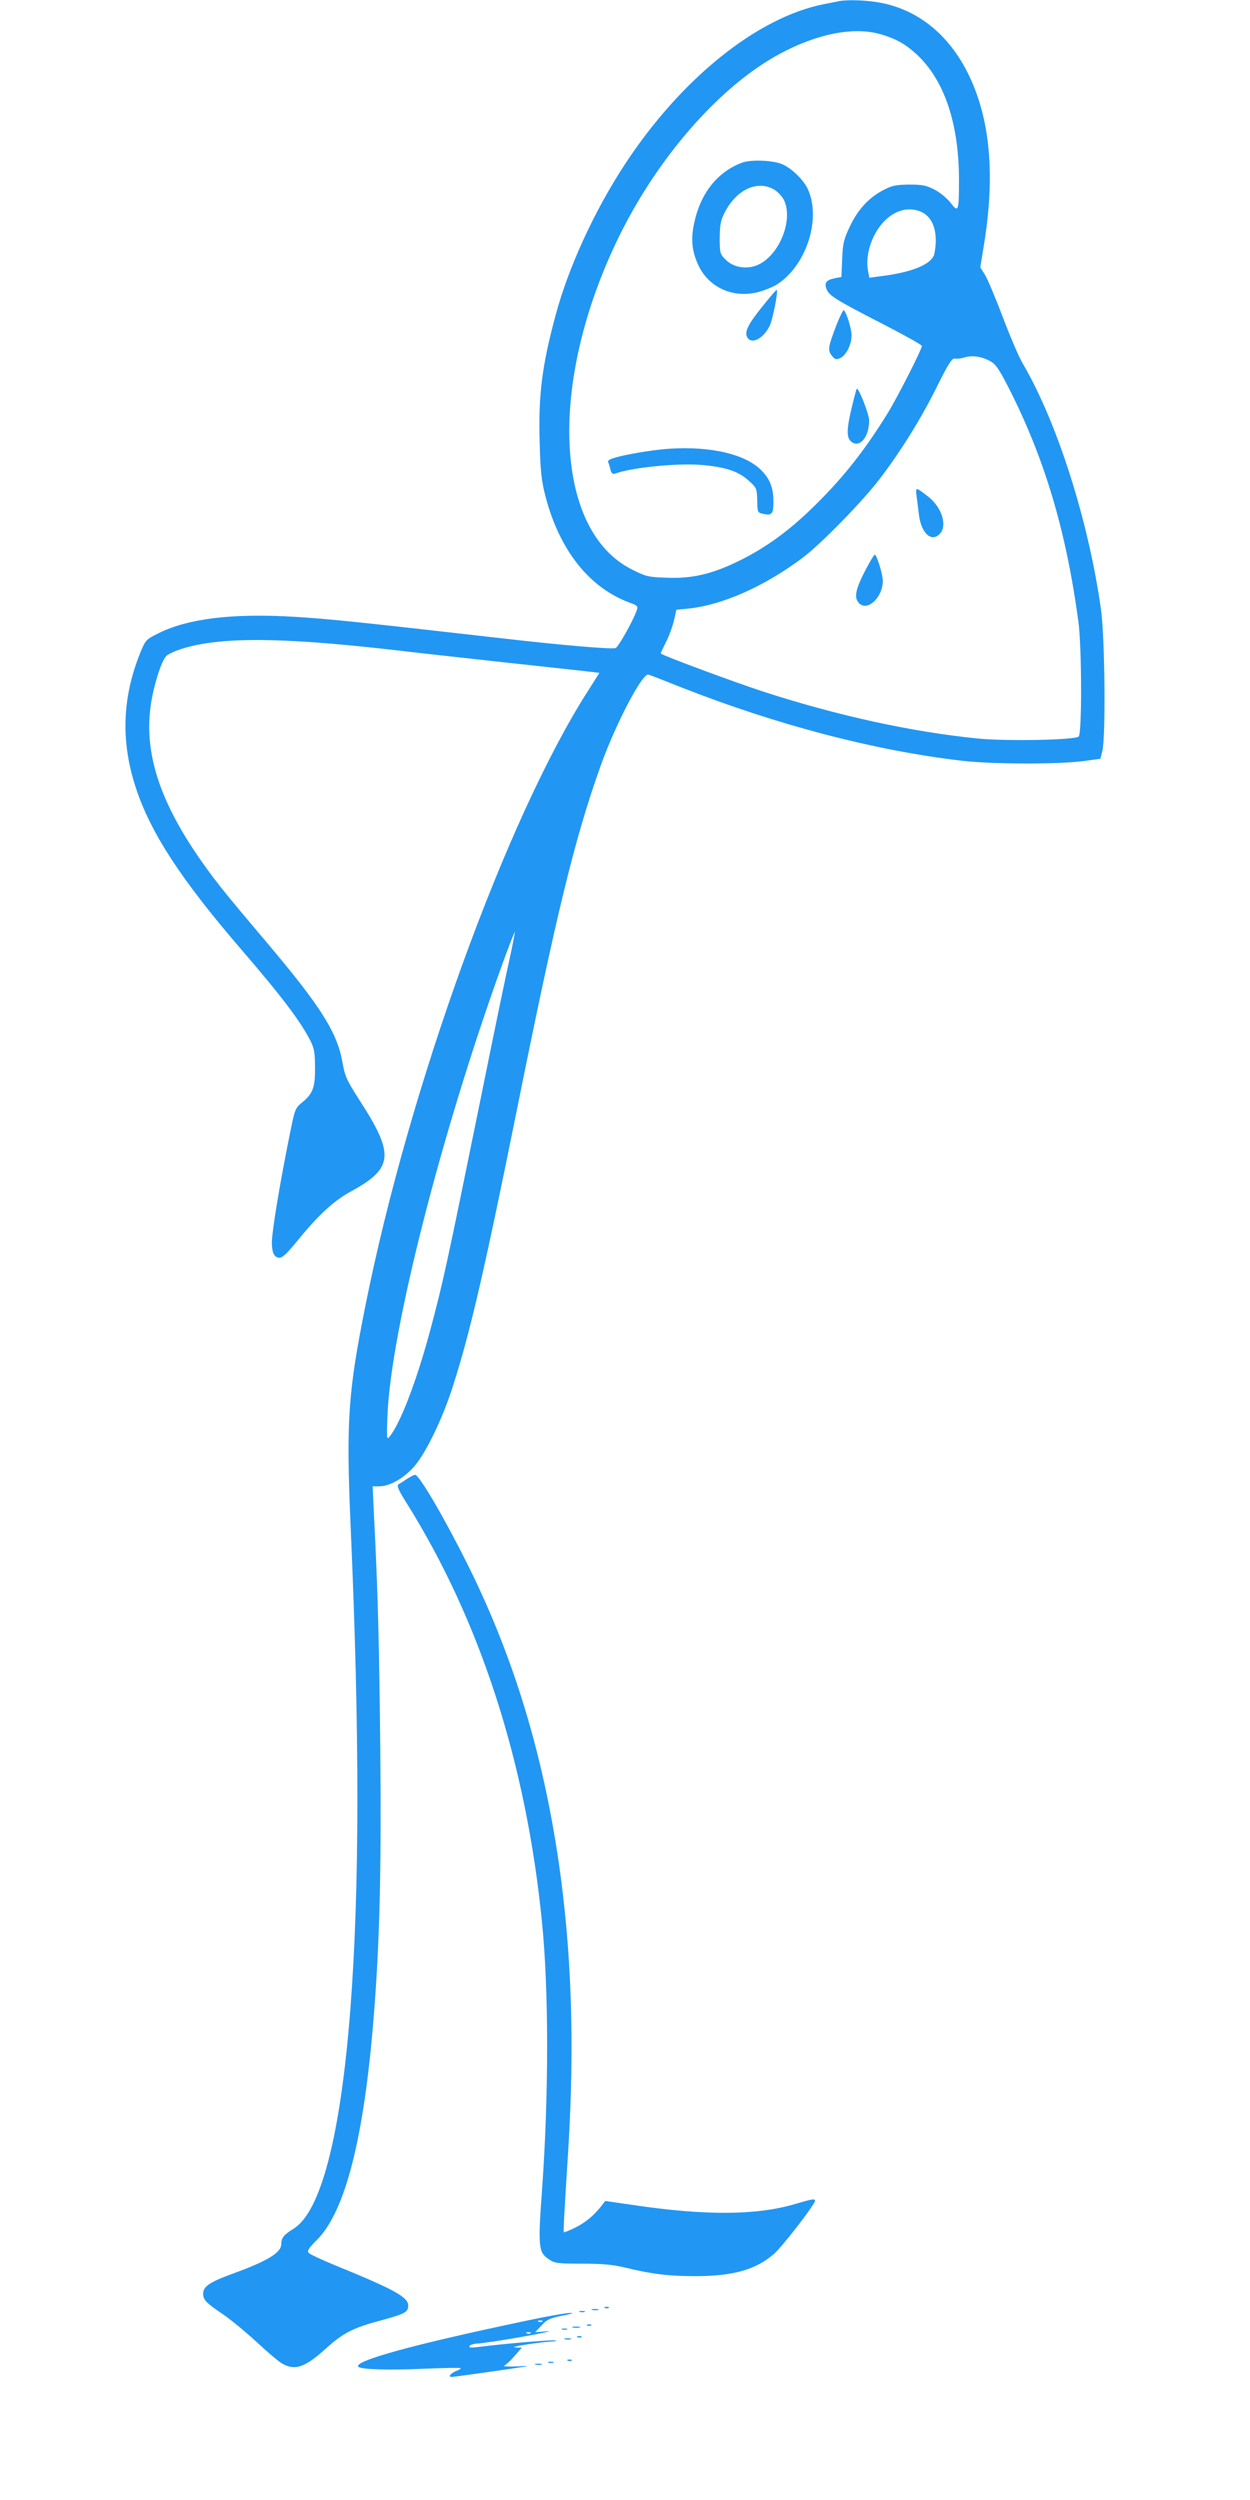 <?xml version="1.0" standalone="no"?>
<!DOCTYPE svg PUBLIC "-//W3C//DTD SVG 20010904//EN"
 "http://www.w3.org/TR/2001/REC-SVG-20010904/DTD/svg10.dtd">
<svg version="1.0" xmlns="http://www.w3.org/2000/svg"
 width="640pt" height="1280pt" viewBox="0 0 640 1280"
 preserveAspectRatio="xMidYMid meet">
<g transform="translate(0,1280) scale(0.1,-0.1)"
fill="#2196f3" stroke="none">
<path d="M4295 12794 c-11 -2 -45 -9 -75 -15 -343 -67 -735 -383 -1023 -824
-155 -237 -287 -525 -352 -768 -70 -258 -89 -411 -82 -650 4 -151 9 -198 30
-279 72 -275 223 -466 429 -543 44 -16 46 -19 37 -43 -22 -59 -93 -184 -107
-190 -20 -7 -261 13 -575 49 -737 84 -888 100 -1070 111 -317 19 -546 -9 -697
-85 -63 -31 -65 -34 -93 -102 -92 -230 -99 -454 -21 -690 75 -229 232 -469
534 -820 212 -246 308 -373 360 -475 18 -36 23 -61 23 -135 1 -103 -11 -135
-68 -181 -33 -27 -36 -36 -59 -150 -56 -276 -97 -527 -94 -575 2 -36 8 -55 21
-63 24 -16 41 -3 117 90 102 125 182 198 267 244 218 119 224 189 43 468 -64
100 -74 121 -86 190 -27 155 -109 286 -391 620 -228 269 -274 328 -358 451
-189 280 -264 516 -235 746 12 100 55 240 81 266 10 10 47 27 83 38 195 60
496 59 1056 -4 118 -14 379 -43 580 -65 201 -22 395 -43 432 -47 l67 -8 -57
-90 c-418 -651 -918 -2033 -1141 -3150 -89 -444 -99 -590 -76 -1125 47 -1064
46 -1868 -1 -2475 -50 -648 -151 -1040 -291 -1126 -50 -31 -63 -47 -63 -79 0
-44 -71 -87 -256 -154 -110 -40 -144 -64 -144 -99 0 -32 14 -47 100 -105 41
-28 121 -94 177 -146 56 -52 115 -102 132 -110 64 -34 114 -16 220 80 89 80
140 106 283 144 124 34 138 42 138 76 0 43 -73 83 -385 210 -60 25 -116 51
-123 58 -11 11 -4 23 41 68 145 145 242 525 291 1150 30 374 39 739 33 1368
-6 555 -12 797 -33 1208 l-6 132 34 0 c56 0 133 46 184 108 60 73 142 245 192
402 89 277 160 583 331 1430 198 984 292 1371 423 1740 78 220 217 486 248
476 8 -2 85 -32 170 -66 489 -192 988 -323 1435 -375 154 -18 489 -19 620 -2
l89 12 10 40 c18 71 13 583 -7 725 -64 455 -224 957 -400 1258 -20 33 -66 141
-103 239 -37 98 -78 195 -91 216 l-24 38 15 92 c57 333 42 603 -43 822 -93
240 -260 395 -473 439 -71 15 -175 19 -223 10z m216 -170 c78 -23 125 -50 182
-102 142 -132 217 -354 217 -644 0 -161 -3 -169 -43 -116 -18 22 -54 53 -82
67 -42 22 -63 26 -130 26 -67 -1 -88 -5 -130 -27 -76 -39 -132 -100 -173 -186
-32 -67 -37 -88 -40 -168 l-4 -92 -31 -6 c-46 -9 -57 -23 -46 -54 12 -35 44
-55 287 -180 111 -57 202 -108 202 -113 0 -18 -126 -265 -176 -346 -117 -189
-224 -325 -369 -468 -130 -129 -250 -217 -390 -286 -138 -68 -240 -92 -370
-87 -94 3 -108 6 -177 41 -410 202 -433 988 -52 1739 202 397 510 742 804 901
194 105 383 142 521 101z m204 -908 c64 -27 90 -109 69 -215 -11 -53 -113 -96
-281 -116 l-52 -7 -7 37 c-15 82 21 190 86 255 55 55 123 72 185 46z m353
-764 c29 -15 45 -38 94 -133 185 -362 296 -733 359 -1199 18 -128 19 -574 2
-591 -18 -18 -370 -25 -519 -10 -335 34 -705 114 -1087 237 -143 46 -521 186
-534 198 -1 1 11 27 27 59 16 31 34 81 41 111 l12 54 61 6 c176 18 395 116
589 263 93 70 312 295 395 406 112 148 212 311 291 471 56 112 75 143 89 140
9 -2 31 0 47 5 39 13 88 7 133 -17z m-2459 -3062 c-17 -74 -84 -398 -149 -720
-173 -849 -190 -931 -260 -1191 -69 -255 -151 -468 -205 -534 -15 -19 -16 -12
-11 110 17 430 276 1445 586 2303 34 95 64 171 66 170 1 -2 -11 -64 -27 -138z"/>
<path d="M3799 11967 c-126 -47 -213 -157 -245 -310 -17 -79 -12 -139 18 -207
51 -119 178 -179 308 -146 33 9 77 26 97 39 152 96 230 339 158 491 -21 44
-77 100 -125 123 -45 22 -163 28 -211 10z m160 -135 c19 -10 43 -34 53 -53 52
-98 -18 -282 -129 -334 -55 -26 -126 -16 -166 24 -31 30 -32 35 -32 114 1 69
5 90 27 132 60 114 163 162 247 117z"/>
<path d="M3902 11229 c-75 -93 -92 -131 -75 -158 23 -35 80 -5 113 59 16 32
45 178 37 186 -2 2 -35 -37 -75 -87z"/>
<path d="M4283 11137 c-44 -115 -46 -131 -24 -158 16 -20 22 -22 43 -12 31 14
58 69 58 117 0 32 -24 110 -39 128 -3 4 -20 -30 -38 -75z"/>
<path d="M4362 10718 c-29 -120 -29 -162 0 -182 42 -29 88 29 88 111 0 31 -51
163 -63 163 -2 0 -13 -42 -25 -92z"/>
<path d="M3435 10503 c-71 -4 -189 -22 -263 -40 -48 -12 -62 -19 -58 -30 4 -8
9 -26 12 -40 4 -15 12 -22 20 -19 81 31 310 55 439 46 124 -10 193 -31 246
-79 43 -38 44 -41 46 -102 1 -64 1 -64 35 -71 40 -8 48 2 48 62 0 74 -18 119
-66 166 -82 79 -253 119 -459 107z"/>
<path d="M4693 10259 c3 -24 9 -67 12 -95 12 -96 65 -143 108 -96 38 42 9 134
-59 188 -67 52 -67 52 -61 3z"/>
<path d="M4432 9883 c-53 -102 -61 -144 -33 -172 43 -43 121 31 121 115 0 33
-31 134 -41 134 -4 0 -25 -35 -47 -77z"/>
<path d="M2085 5229 c-16 -11 -36 -24 -44 -28 -11 -7 -3 -27 41 -97 377 -602
612 -1330 693 -2145 35 -350 35 -885 0 -1375 -21 -287 -18 -316 34 -351 31
-21 45 -23 171 -23 101 0 158 -5 216 -19 144 -35 228 -45 369 -45 193 1 307
34 400 116 33 29 154 182 198 250 22 35 15 35 -90 4 -198 -59 -461 -61 -836
-5 l-138 20 -22 -28 c-38 -48 -80 -83 -135 -110 -29 -14 -54 -24 -55 -22 -3 4
1 83 22 414 34 548 18 1023 -49 1485 -82 556 -231 1045 -459 1506 -119 240
-255 475 -276 473 -5 0 -23 -9 -40 -20z"/>
<path d="M3098 983 c7 -3 16 -2 19 1 4 3 -2 6 -13 5 -11 0 -14 -3 -6 -6z"/>
<path d="M3033 973 c9 -2 23 -2 30 0 6 3 -1 5 -18 5 -16 0 -22 -2 -12 -5z"/>
<path d="M2968 963 c6 -2 18 -2 25 0 6 3 1 5 -13 5 -14 0 -19 -2 -12 -5z"/>
<path d="M2700 919 c-582 -122 -894 -208 -865 -237 14 -14 157 -18 334 -10
101 4 186 6 189 3 3 -2 -7 -9 -21 -14 -29 -11 -45 -31 -25 -31 12 0 304 41
383 54 17 2 -6 3 -50 0 -44 -2 -72 0 -63 4 9 4 33 26 53 50 l37 42 -34 1 c-38
2 115 26 182 30 25 1 35 4 23 6 -20 4 -267 -17 -397 -34 -36 -4 -47 -3 -42 6
4 6 22 11 39 12 18 0 120 15 227 34 107 19 167 32 133 29 l-63 -5 33 35 c27
30 43 37 107 50 47 9 62 14 40 14 -19 0 -118 -17 -220 -39z m77 -5 c-3 -3 -12
-4 -19 -1 -8 3 -5 6 6 6 11 1 17 -2 13 -5z m-60 -60 c-3 -3 -12 -4 -19 -1 -8
3 -5 6 6 6 11 1 17 -2 13 -5z"/>
<path d="M3008 893 c7 -3 16 -2 19 1 4 3 -2 6 -13 5 -11 0 -14 -3 -6 -6z"/>
<path d="M2933 883 c9 -2 25 -2 35 0 9 3 1 5 -18 5 -19 0 -27 -2 -17 -5z"/>
<path d="M2878 873 c6 -2 18 -2 25 0 6 3 1 5 -13 5 -14 0 -19 -2 -12 -5z"/>
<path d="M2958 833 c7 -3 16 -2 19 1 4 3 -2 6 -13 5 -11 0 -14 -3 -6 -6z"/>
<path d="M2893 823 c9 -2 23 -2 30 0 6 3 -1 5 -18 5 -16 0 -22 -2 -12 -5z"/>
<path d="M2908 713 c7 -3 16 -2 19 1 4 3 -2 6 -13 5 -11 0 -14 -3 -6 -6z"/>
<path d="M2808 703 c6 -2 18 -2 25 0 6 3 1 5 -13 5 -14 0 -19 -2 -12 -5z"/>
<path d="M2743 693 c9 -2 23 -2 30 0 6 3 -1 5 -18 5 -16 0 -22 -2 -12 -5z"/>
</g>
</svg>
